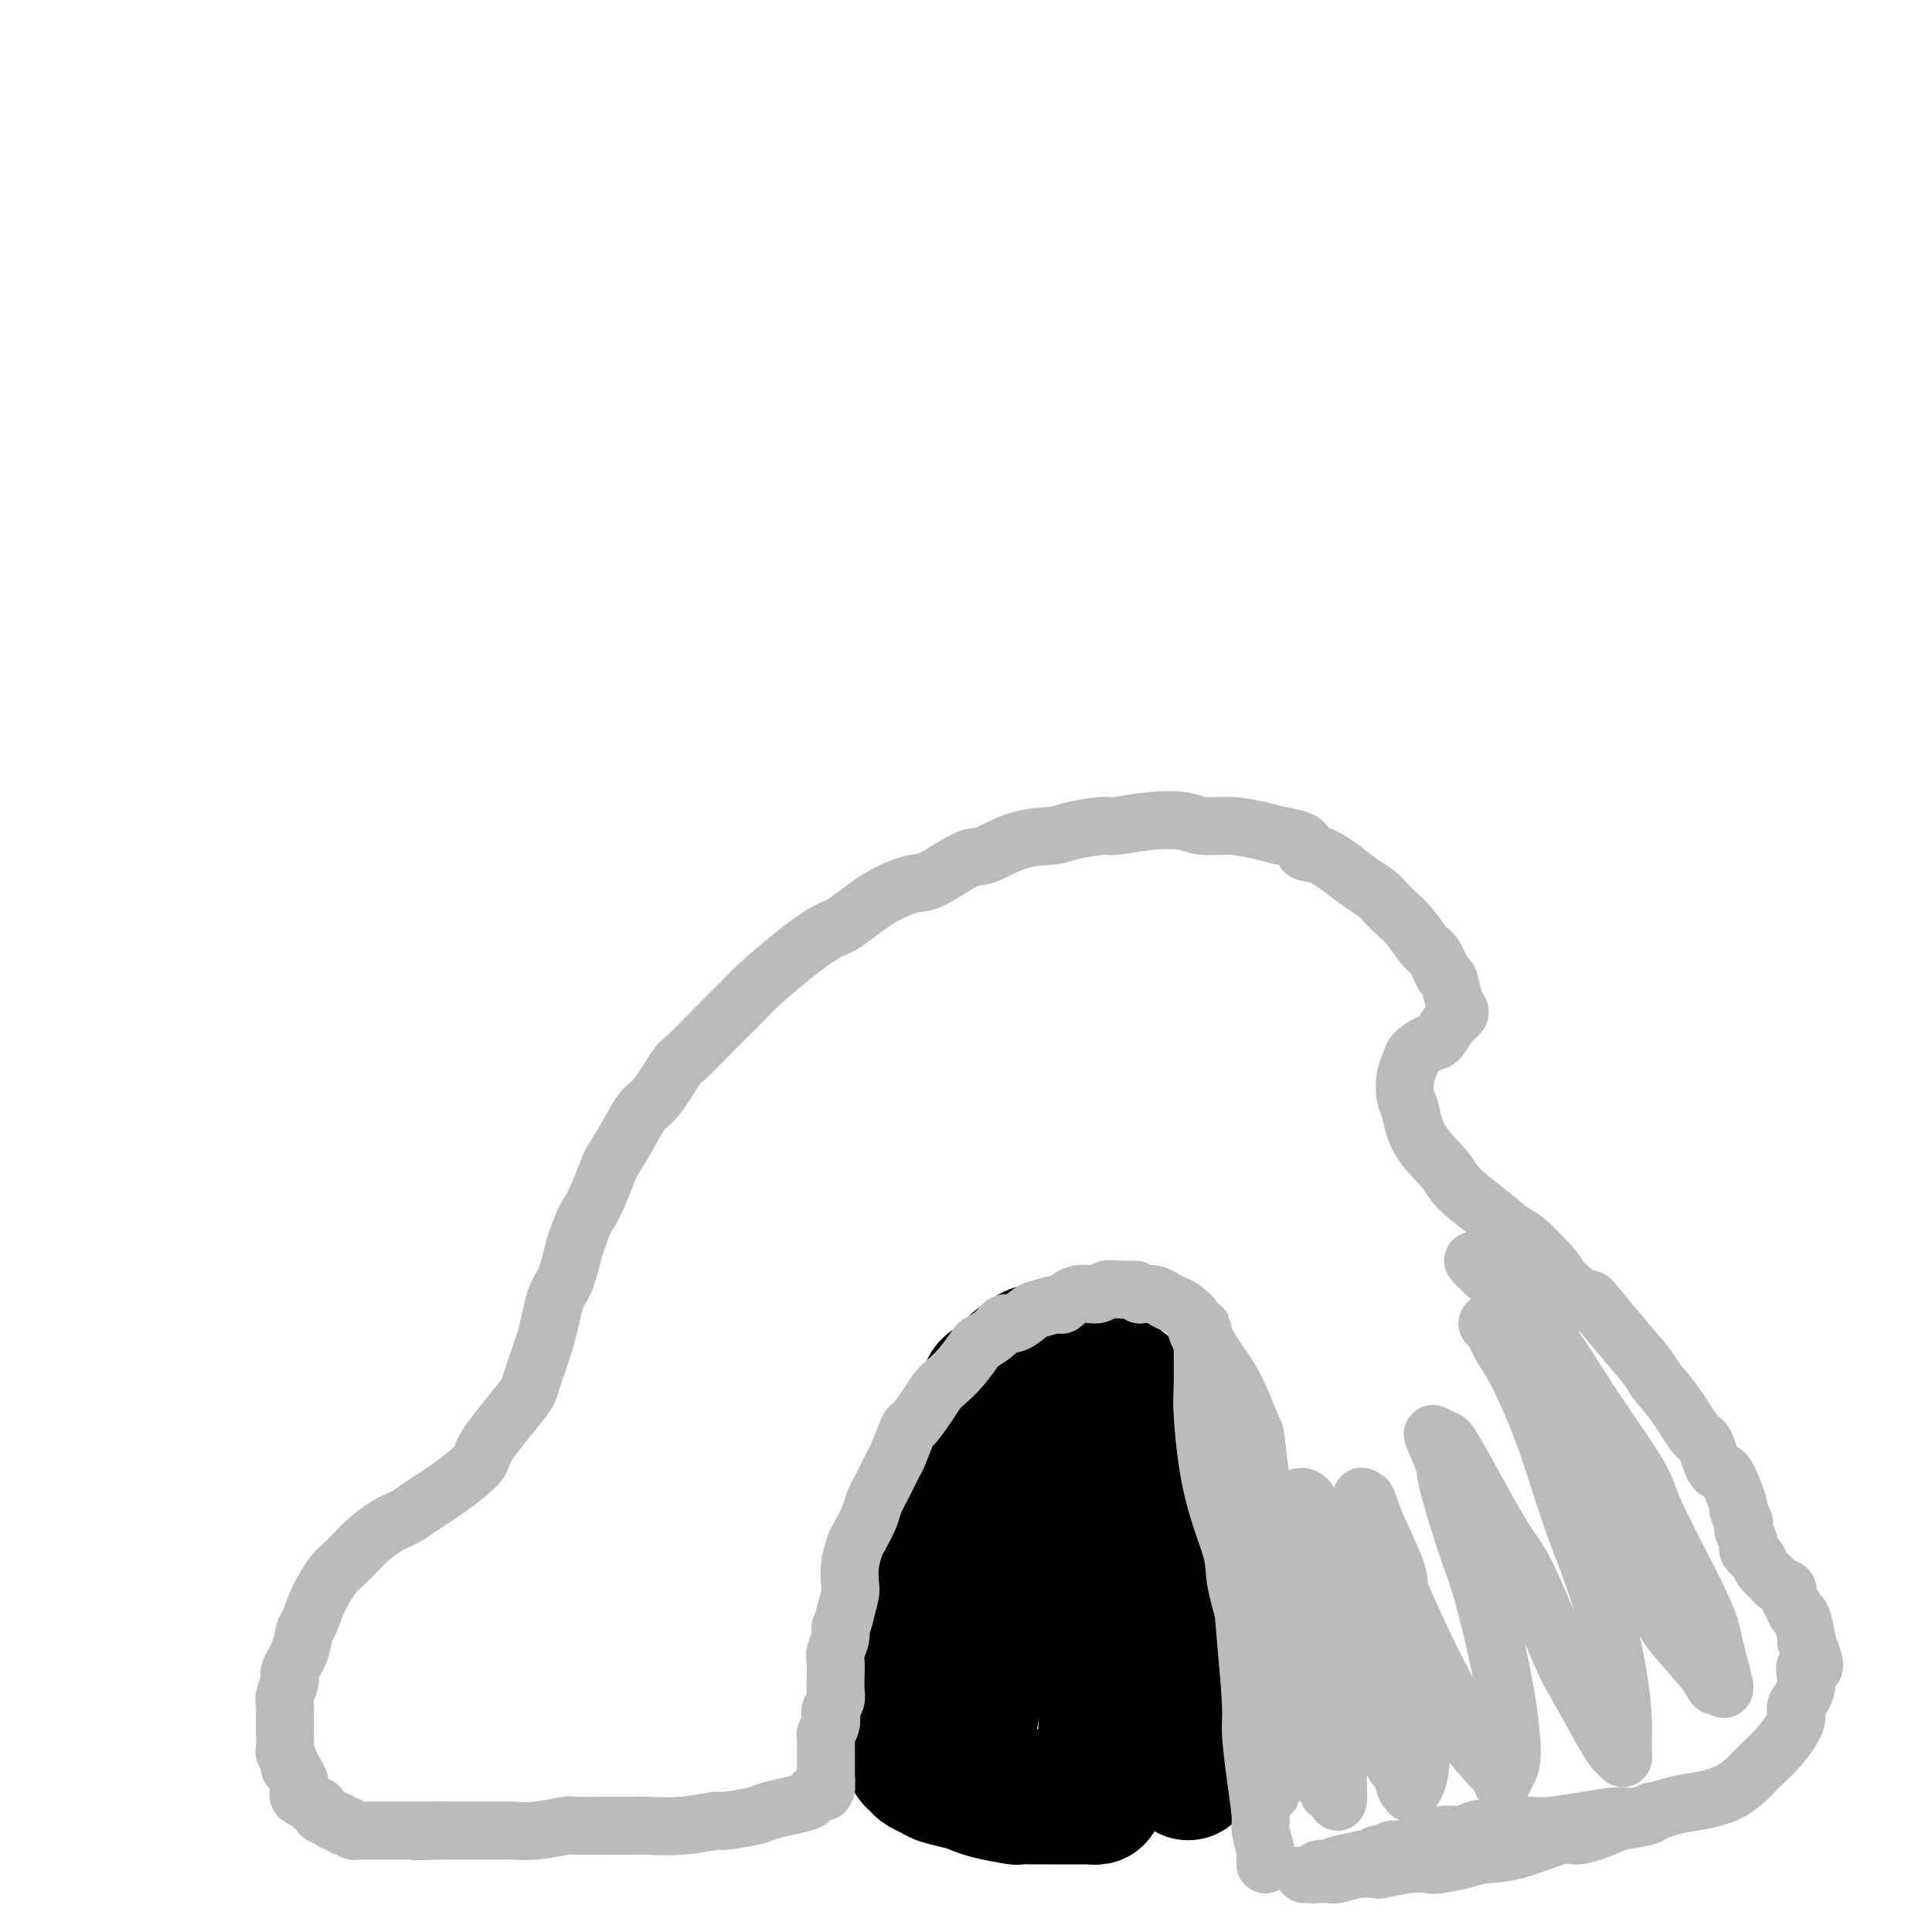 <svg viewBox='0 0 400 400' version='1.1' xmlns='http://www.w3.org/2000/svg' xmlns:xlink='http://www.w3.org/1999/xlink'><g fill='none' stroke='#000000' stroke-width='28' stroke-linecap='round' stroke-linejoin='round'><path d='M246,367c0.008,-0.113 0.016,-0.225 0,-1c-0.016,-0.775 -0.057,-2.211 0,-3c0.057,-0.789 0.211,-0.929 0,-2c-0.211,-1.071 -0.788,-3.072 -1,-4c-0.212,-0.928 -0.061,-0.785 0,-2c0.061,-1.215 0.030,-3.790 0,-6c-0.030,-2.210 -0.060,-4.056 0,-5c0.060,-0.944 0.208,-0.986 0,-2c-0.208,-1.014 -0.773,-3.001 -1,-5c-0.227,-1.999 -0.117,-4.011 0,-5c0.117,-0.989 0.242,-0.956 0,-2c-0.242,-1.044 -0.852,-3.166 -1,-4c-0.148,-0.834 0.166,-0.381 0,-1c-0.166,-0.619 -0.813,-2.310 -1,-4c-0.187,-1.690 0.086,-3.379 0,-4c-0.086,-0.621 -0.530,-0.173 -1,-1c-0.470,-0.827 -0.966,-2.930 -1,-4c-0.034,-1.070 0.393,-1.107 0,-2c-0.393,-0.893 -1.607,-2.643 -2,-4c-0.393,-1.357 0.036,-2.319 0,-3c-0.036,-0.681 -0.535,-1.079 -1,-2c-0.465,-0.921 -0.895,-2.366 -1,-3c-0.105,-0.634 0.116,-0.459 0,-1c-0.116,-0.541 -0.570,-1.800 -1,-3c-0.430,-1.200 -0.837,-2.343 -1,-3c-0.163,-0.657 -0.081,-0.829 0,-1'/><path d='M234,290c-1.623,-4.583 -1.679,-2.541 -2,-2c-0.321,0.541 -0.907,-0.418 -1,-1c-0.093,-0.582 0.307,-0.787 0,-1c-0.307,-0.213 -1.320,-0.436 -2,-1c-0.680,-0.564 -1.026,-1.471 -1,-2c0.026,-0.529 0.423,-0.682 0,-1c-0.423,-0.318 -1.668,-0.802 -2,-1c-0.332,-0.198 0.249,-0.109 0,0c-0.249,0.109 -1.327,0.240 -2,0c-0.673,-0.240 -0.939,-0.849 -1,-1c-0.061,-0.151 0.085,0.156 0,0c-0.085,-0.156 -0.399,-0.775 -1,-1c-0.601,-0.225 -1.487,-0.056 -2,0c-0.513,0.056 -0.652,0.000 -1,0c-0.348,-0.000 -0.904,0.055 -1,0c-0.096,-0.055 0.269,-0.222 0,0c-0.269,0.222 -1.170,0.832 -2,1c-0.830,0.168 -1.587,-0.107 -2,0c-0.413,0.107 -0.482,0.597 -1,1c-0.518,0.403 -1.487,0.720 -2,1c-0.513,0.280 -0.571,0.525 -1,1c-0.429,0.475 -1.228,1.182 -2,2c-0.772,0.818 -1.517,1.748 -2,2c-0.483,0.252 -0.703,-0.175 -1,0c-0.297,0.175 -0.671,0.953 -1,2c-0.329,1.047 -0.614,2.363 -1,3c-0.386,0.637 -0.874,0.593 -1,1c-0.126,0.407 0.111,1.264 0,2c-0.111,0.736 -0.568,1.352 -1,2c-0.432,0.648 -0.838,1.328 -1,2c-0.162,0.672 -0.081,1.336 0,2'/><path d='M200,301c-0.802,2.400 -0.806,2.401 -1,3c-0.194,0.599 -0.576,1.798 -1,3c-0.424,1.202 -0.888,2.409 -1,3c-0.112,0.591 0.129,0.567 0,1c-0.129,0.433 -0.627,1.323 -1,2c-0.373,0.677 -0.621,1.141 -1,2c-0.379,0.859 -0.890,2.112 -1,3c-0.110,0.888 0.182,1.411 0,2c-0.182,0.589 -0.837,1.243 -1,2c-0.163,0.757 0.166,1.617 0,2c-0.166,0.383 -0.828,0.291 -1,1c-0.172,0.709 0.146,2.220 0,3c-0.146,0.780 -0.757,0.827 -1,1c-0.243,0.173 -0.117,0.470 0,1c0.117,0.530 0.224,1.292 0,2c-0.224,0.708 -0.778,1.362 -1,2c-0.222,0.638 -0.112,1.260 0,2c0.112,0.740 0.226,1.597 0,2c-0.226,0.403 -0.793,0.353 -1,1c-0.207,0.647 -0.056,1.991 0,3c0.056,1.009 0.015,1.683 0,2c-0.015,0.317 -0.004,0.277 0,1c0.004,0.723 0.001,2.207 0,3c-0.001,0.793 -0.000,0.894 0,1c0.000,0.106 0.000,0.217 0,1c-0.000,0.783 -0.000,2.236 0,3c0.000,0.764 0.000,0.837 0,1c-0.000,0.163 -0.000,0.415 0,1c0.000,0.585 0.000,1.504 0,2c-0.000,0.496 -0.000,0.570 0,1c0.000,0.430 0.000,1.215 0,2'/><path d='M189,360c-0.000,3.432 -0.001,1.511 0,1c0.001,-0.511 0.003,0.388 0,1c-0.003,0.612 -0.013,0.938 0,1c0.013,0.062 0.048,-0.138 0,0c-0.048,0.138 -0.181,0.614 0,1c0.181,0.386 0.674,0.681 1,1c0.326,0.319 0.486,0.663 1,1c0.514,0.337 1.384,0.667 2,1c0.616,0.333 0.978,0.667 2,1c1.022,0.333 2.702,0.664 4,1c1.298,0.336 2.212,0.679 3,1c0.788,0.321 1.450,0.622 3,1c1.550,0.378 3.987,0.833 5,1c1.013,0.167 0.603,0.045 1,0c0.397,-0.045 1.602,-0.012 3,0c1.398,0.012 2.991,0.003 4,0c1.009,-0.003 1.436,-0.001 2,0c0.564,0.001 1.265,0.001 2,0c0.735,-0.001 1.502,-0.003 2,0c0.498,0.003 0.726,0.012 1,0c0.274,-0.012 0.594,-0.043 1,0c0.406,0.043 0.897,0.160 1,0c0.103,-0.160 -0.183,-0.598 0,-1c0.183,-0.402 0.834,-0.770 1,-1c0.166,-0.230 -0.152,-0.324 0,-1c0.152,-0.676 0.773,-1.934 1,-3c0.227,-1.066 0.061,-1.940 0,-4c-0.061,-2.060 -0.016,-5.305 0,-9c0.016,-3.695 0.004,-7.841 0,-10c-0.004,-2.159 -0.001,-2.331 0,-4c0.001,-1.669 0.001,-4.834 0,-8'/><path d='M229,331c0.204,-6.851 0.213,-4.478 0,-5c-0.213,-0.522 -0.650,-3.941 -1,-7c-0.350,-3.059 -0.615,-5.760 -1,-7c-0.385,-1.240 -0.892,-1.019 -1,-2c-0.108,-0.981 0.182,-3.162 0,-5c-0.182,-1.838 -0.838,-3.332 -1,-4c-0.162,-0.668 0.168,-0.509 0,-1c-0.168,-0.491 -0.833,-1.631 -1,-2c-0.167,-0.369 0.165,0.032 0,0c-0.165,-0.032 -0.826,-0.496 -1,-1c-0.174,-0.504 0.138,-1.048 0,-1c-0.138,0.048 -0.726,0.689 -1,1c-0.274,0.311 -0.233,0.291 -1,1c-0.767,0.709 -2.341,2.148 -3,3c-0.659,0.852 -0.404,1.117 -1,3c-0.596,1.883 -2.042,5.383 -3,7c-0.958,1.617 -1.426,1.349 -2,3c-0.574,1.651 -1.253,5.219 -2,8c-0.747,2.781 -1.562,4.774 -2,6c-0.438,1.226 -0.499,1.683 -1,3c-0.501,1.317 -1.441,3.493 -2,5c-0.559,1.507 -0.737,2.346 -1,3c-0.263,0.654 -0.610,1.122 -1,2c-0.390,0.878 -0.822,2.167 -1,3c-0.178,0.833 -0.100,1.211 0,2c0.100,0.789 0.223,1.990 0,3c-0.223,1.010 -0.792,1.829 -1,2c-0.208,0.171 -0.056,-0.305 0,0c0.056,0.305 0.015,1.390 0,2c-0.015,0.610 -0.004,0.746 0,1c0.004,0.254 0.002,0.627 0,1'/><path d='M201,355c-1.711,6.156 -0.489,1.044 0,-1c0.489,-2.044 0.244,-1.022 0,0'/></g>
<g fill='none' stroke='#BABBBB' stroke-width='12' stroke-linecap='round' stroke-linejoin='round'><path d='M262,386c0.009,-0.310 0.017,-0.621 0,-1c-0.017,-0.379 -0.060,-0.828 0,-1c0.060,-0.172 0.222,-0.069 0,-1c-0.222,-0.931 -0.829,-2.896 -1,-4c-0.171,-1.104 0.095,-1.348 0,-3c-0.095,-1.652 -0.551,-4.711 -1,-8c-0.449,-3.289 -0.890,-6.809 -1,-9c-0.110,-2.191 0.111,-3.052 0,-6c-0.111,-2.948 -0.554,-7.982 -1,-13c-0.446,-5.018 -0.896,-10.020 -1,-13c-0.104,-2.980 0.137,-3.939 0,-7c-0.137,-3.061 -0.652,-8.226 -1,-11c-0.348,-2.774 -0.528,-3.158 -1,-6c-0.472,-2.842 -1.237,-8.144 -2,-12c-0.763,-3.856 -1.525,-6.268 -2,-8c-0.475,-1.732 -0.663,-2.786 -1,-4c-0.337,-1.214 -0.822,-2.589 -1,-3c-0.178,-0.411 -0.047,0.141 0,0c0.047,-0.141 0.012,-0.977 0,-1c-0.012,-0.023 0.000,0.767 0,1c-0.000,0.233 -0.013,-0.090 0,2c0.013,2.090 0.053,6.594 0,9c-0.053,2.406 -0.200,2.716 0,6c0.200,3.284 0.747,9.543 2,15c1.253,5.457 3.212,10.112 4,13c0.788,2.888 0.404,4.008 1,7c0.596,2.992 2.170,7.855 3,12c0.830,4.145 0.915,7.573 1,11'/><path d='M260,351c1.574,7.214 1.010,3.748 1,4c-0.010,0.252 0.534,4.223 1,7c0.466,2.777 0.854,4.359 1,5c0.146,0.641 0.051,0.340 0,1c-0.051,0.660 -0.057,2.279 0,3c0.057,0.721 0.178,0.542 0,0c-0.178,-0.542 -0.654,-1.447 0,-4c0.654,-2.553 2.439,-6.754 3,-9c0.561,-2.246 -0.101,-2.538 0,-5c0.101,-2.462 0.963,-7.096 1,-11c0.037,-3.904 -0.753,-7.079 -1,-9c-0.247,-1.921 0.050,-2.588 0,-5c-0.050,-2.412 -0.446,-6.567 -1,-9c-0.554,-2.433 -1.268,-3.143 -2,-5c-0.732,-1.857 -1.484,-4.860 -2,-8c-0.516,-3.140 -0.795,-6.415 -1,-8c-0.205,-1.585 -0.335,-1.479 -1,-3c-0.665,-1.521 -1.866,-4.667 -3,-7c-1.134,-2.333 -2.202,-3.851 -3,-5c-0.798,-1.149 -1.327,-1.929 -2,-3c-0.673,-1.071 -1.489,-2.434 -2,-3c-0.511,-0.566 -0.717,-0.337 -1,-1c-0.283,-0.663 -0.642,-2.219 -1,-3c-0.358,-0.781 -0.714,-0.787 -1,-1c-0.286,-0.213 -0.502,-0.632 -1,-1c-0.498,-0.368 -1.278,-0.686 -2,-1c-0.722,-0.314 -1.387,-0.623 -2,-1c-0.613,-0.377 -1.175,-0.822 -2,-1c-0.825,-0.178 -1.912,-0.089 -3,0'/><path d='M236,268c-1.790,-1.005 -0.765,-1.018 -1,-1c-0.235,0.018 -1.731,0.065 -3,0c-1.269,-0.065 -2.312,-0.243 -3,0c-0.688,0.243 -1.021,0.906 -2,1c-0.979,0.094 -2.603,-0.379 -4,0c-1.397,0.379 -2.566,1.612 -3,2c-0.434,0.388 -0.133,-0.069 -1,0c-0.867,0.069 -2.902,0.665 -4,1c-1.098,0.335 -1.258,0.409 -2,1c-0.742,0.591 -2.067,1.700 -3,2c-0.933,0.300 -1.474,-0.208 -2,0c-0.526,0.208 -1.036,1.134 -2,2c-0.964,0.866 -2.380,1.674 -3,2c-0.620,0.326 -0.444,0.172 -1,1c-0.556,0.828 -1.844,2.640 -3,4c-1.156,1.360 -2.178,2.269 -3,3c-0.822,0.731 -1.443,1.285 -2,2c-0.557,0.715 -1.052,1.590 -2,3c-0.948,1.410 -2.351,3.356 -3,4c-0.649,0.644 -0.545,-0.014 -1,1c-0.455,1.014 -1.469,3.701 -2,5c-0.531,1.299 -0.580,1.209 -1,2c-0.420,0.791 -1.212,2.461 -2,4c-0.788,1.539 -1.574,2.945 -2,4c-0.426,1.055 -0.493,1.757 -1,3c-0.507,1.243 -1.456,3.027 -2,4c-0.544,0.973 -0.685,1.134 -1,2c-0.315,0.866 -0.806,2.438 -1,4c-0.194,1.562 -0.091,3.113 0,4c0.091,0.887 0.169,1.111 0,2c-0.169,0.889 -0.584,2.445 -1,4'/><path d='M175,334c-0.707,3.076 -0.974,2.766 -1,3c-0.026,0.234 0.189,1.011 0,2c-0.189,0.989 -0.782,2.190 -1,3c-0.218,0.810 -0.062,1.229 0,2c0.062,0.771 0.030,1.894 0,3c-0.030,1.106 -0.060,2.197 0,3c0.060,0.803 0.208,1.319 0,2c-0.208,0.681 -0.774,1.527 -1,2c-0.226,0.473 -0.113,0.575 0,1c0.113,0.425 0.226,1.174 0,2c-0.226,0.826 -0.793,1.728 -1,2c-0.207,0.272 -0.056,-0.085 0,0c0.056,0.085 0.015,0.614 0,1c-0.015,0.386 -0.004,0.629 0,1c0.004,0.371 0.001,0.869 0,1c-0.001,0.131 -0.000,-0.104 0,0c0.000,0.104 0.000,0.549 0,1c-0.000,0.451 -0.000,0.910 0,1c0.000,0.090 0.000,-0.187 0,0c-0.000,0.187 -0.000,0.839 0,1c0.000,0.161 0.000,-0.168 0,0c-0.000,0.168 -0.000,0.833 0,1c0.000,0.167 0.000,-0.165 0,0c-0.000,0.165 -0.000,0.828 0,1c0.000,0.172 0.000,-0.146 0,0c-0.000,0.146 -0.000,0.756 0,1c0.000,0.244 0.000,0.122 0,0'/><path d='M171,368c-0.615,5.421 -0.154,1.974 0,1c0.154,-0.974 -0.001,0.527 0,1c0.001,0.473 0.157,-0.080 0,0c-0.157,0.080 -0.628,0.795 -1,1c-0.372,0.205 -0.645,-0.100 -1,0c-0.355,0.100 -0.790,0.604 -1,1c-0.210,0.396 -0.194,0.685 -1,1c-0.806,0.315 -2.435,0.658 -4,1c-1.565,0.342 -3.066,0.684 -4,1c-0.934,0.316 -1.302,0.607 -3,1c-1.698,0.393 -4.726,0.890 -6,1c-1.274,0.110 -0.793,-0.167 -2,0c-1.207,0.167 -4.103,0.777 -7,1c-2.897,0.223 -5.794,0.059 -7,0c-1.206,-0.059 -0.719,-0.012 -2,0c-1.281,0.012 -4.329,-0.011 -7,0c-2.671,0.011 -4.964,0.055 -6,0c-1.036,-0.055 -0.814,-0.211 -2,0c-1.186,0.211 -3.779,0.789 -6,1c-2.221,0.211 -4.071,0.057 -5,0c-0.929,-0.057 -0.937,-0.015 -2,0c-1.063,0.015 -3.182,0.004 -4,0c-0.818,-0.004 -0.336,-0.001 -1,0c-0.664,0.001 -2.476,0.000 -4,0c-1.524,-0.000 -2.762,-0.000 -4,0'/><path d='M91,379c-9.263,0.309 -2.920,0.083 -1,0c1.920,-0.083 -0.584,-0.022 -2,0c-1.416,0.022 -1.746,0.006 -2,0c-0.254,-0.006 -0.434,-0.002 -1,0c-0.566,0.002 -1.517,0.000 -2,0c-0.483,-0.000 -0.497,-0.000 -1,0c-0.503,0.000 -1.497,0.000 -2,0c-0.503,-0.000 -0.517,0.000 -1,0c-0.483,-0.000 -1.435,-0.000 -2,0c-0.565,0.000 -0.743,0.001 -1,0c-0.257,-0.001 -0.593,-0.004 -1,0c-0.407,0.004 -0.883,0.015 -1,0c-0.117,-0.015 0.127,-0.056 0,0c-0.127,0.056 -0.625,0.207 -1,0c-0.375,-0.207 -0.626,-0.774 -1,-1c-0.374,-0.226 -0.870,-0.112 -1,0c-0.130,0.112 0.106,0.222 0,0c-0.106,-0.222 -0.553,-0.777 -1,-1c-0.447,-0.223 -0.894,-0.115 -1,0c-0.106,0.115 0.130,0.237 0,0c-0.130,-0.237 -0.626,-0.833 -1,-1c-0.374,-0.167 -0.626,0.095 -1,0c-0.374,-0.095 -0.869,-0.546 -1,-1c-0.131,-0.454 0.101,-0.909 0,-1c-0.101,-0.091 -0.535,0.184 -1,0c-0.465,-0.184 -0.961,-0.826 -1,-1c-0.039,-0.174 0.379,0.119 0,0c-0.379,-0.119 -1.555,-0.650 -2,-1c-0.445,-0.350 -0.158,-0.517 0,-1c0.158,-0.483 0.188,-1.281 0,-2c-0.188,-0.719 -0.594,-1.360 -1,-2'/><path d='M61,367c-0.397,-0.971 -0.891,-0.898 -1,-1c-0.109,-0.102 0.167,-0.379 0,-1c-0.167,-0.621 -0.777,-1.588 -1,-2c-0.223,-0.412 -0.059,-0.271 0,-1c0.059,-0.729 0.015,-2.330 0,-3c-0.015,-0.670 0.000,-0.410 0,-1c-0.000,-0.590 -0.016,-2.029 0,-3c0.016,-0.971 0.064,-1.473 0,-2c-0.064,-0.527 -0.238,-1.080 0,-2c0.238,-0.920 0.889,-2.208 1,-3c0.111,-0.792 -0.319,-1.088 0,-2c0.319,-0.912 1.388,-2.440 2,-4c0.612,-1.560 0.768,-3.151 1,-4c0.232,-0.849 0.542,-0.955 1,-2c0.458,-1.045 1.066,-3.027 2,-5c0.934,-1.973 2.195,-3.936 3,-5c0.805,-1.064 1.153,-1.230 2,-2c0.847,-0.770 2.191,-2.144 3,-3c0.809,-0.856 1.081,-1.192 2,-2c0.919,-0.808 2.486,-2.086 4,-3c1.514,-0.914 2.977,-1.463 4,-2c1.023,-0.537 1.606,-1.062 3,-2c1.394,-0.938 3.601,-2.290 6,-4c2.399,-1.710 4.992,-3.777 6,-5c1.008,-1.223 0.430,-1.602 2,-4c1.570,-2.398 5.288,-6.817 7,-9c1.712,-2.183 1.417,-2.132 2,-4c0.583,-1.868 2.043,-5.655 3,-9c0.957,-3.345 1.412,-6.247 2,-8c0.588,-1.753 1.311,-2.358 2,-4c0.689,-1.642 1.345,-4.321 2,-7'/><path d='M119,258c1.981,-5.751 2.435,-6.130 3,-7c0.565,-0.870 1.243,-2.233 2,-4c0.757,-1.767 1.594,-3.939 2,-5c0.406,-1.061 0.382,-1.010 1,-2c0.618,-0.990 1.878,-3.021 3,-5c1.122,-1.979 2.108,-3.906 3,-5c0.892,-1.094 1.692,-1.354 3,-3c1.308,-1.646 3.123,-4.678 4,-6c0.877,-1.322 0.815,-0.932 2,-2c1.185,-1.068 3.616,-3.593 6,-6c2.384,-2.407 4.722,-4.697 6,-6c1.278,-1.303 1.497,-1.619 3,-3c1.503,-1.381 4.290,-3.828 7,-6c2.710,-2.172 5.344,-4.070 7,-5c1.656,-0.930 2.334,-0.891 4,-2c1.666,-1.109 4.319,-3.366 7,-5c2.681,-1.634 5.390,-2.644 7,-3c1.610,-0.356 2.122,-0.056 4,-1c1.878,-0.944 5.122,-3.131 7,-4c1.878,-0.869 2.391,-0.419 4,-1c1.609,-0.581 4.314,-2.193 7,-3c2.686,-0.807 5.353,-0.808 7,-1c1.647,-0.192 2.275,-0.574 4,-1c1.725,-0.426 4.546,-0.895 6,-1c1.454,-0.105 1.542,0.153 3,0c1.458,-0.153 4.287,-0.718 7,-1c2.713,-0.282 5.310,-0.283 7,0c1.690,0.283 2.474,0.849 4,1c1.526,0.151 3.796,-0.113 6,0c2.204,0.113 4.344,0.604 6,1c1.656,0.396 2.828,0.698 4,1'/><path d='M265,173c6.741,0.966 5.094,2.380 5,3c-0.094,0.620 1.364,0.445 3,1c1.636,0.555 3.449,1.839 5,3c1.551,1.161 2.841,2.199 4,3c1.159,0.801 2.187,1.363 3,2c0.813,0.637 1.411,1.347 2,2c0.589,0.653 1.170,1.248 2,2c0.830,0.752 1.910,1.662 3,3c1.090,1.338 2.190,3.104 3,4c0.810,0.896 1.331,0.923 2,2c0.669,1.077 1.487,3.205 2,4c0.513,0.795 0.720,0.256 1,1c0.280,0.744 0.633,2.770 1,4c0.367,1.230 0.749,1.662 1,2c0.251,0.338 0.372,0.580 0,1c-0.372,0.420 -1.237,1.018 -2,2c-0.763,0.982 -1.423,2.348 -2,3c-0.577,0.652 -1.069,0.591 -2,1c-0.931,0.409 -2.299,1.289 -3,2c-0.701,0.711 -0.735,1.251 -1,2c-0.265,0.749 -0.762,1.705 -1,3c-0.238,1.295 -0.219,2.929 0,4c0.219,1.071 0.637,1.580 1,3c0.363,1.420 0.671,3.750 2,6c1.329,2.250 3.680,4.420 5,6c1.320,1.580 1.611,2.569 3,4c1.389,1.431 3.878,3.303 6,5c2.122,1.697 3.878,3.218 5,4c1.122,0.782 1.610,0.826 3,2c1.390,1.174 3.683,3.478 5,5c1.317,1.522 1.659,2.261 2,3'/><path d='M323,265c5.785,5.345 5.747,4.207 6,4c0.253,-0.207 0.797,0.518 2,2c1.203,1.482 3.064,3.722 5,6c1.936,2.278 3.947,4.595 5,6c1.053,1.405 1.150,1.898 2,3c0.850,1.102 2.454,2.814 4,5c1.546,2.186 3.034,4.847 4,6c0.966,1.153 1.412,0.799 2,2c0.588,1.201 1.319,3.956 2,5c0.681,1.044 1.310,0.378 2,1c0.690,0.622 1.439,2.534 2,4c0.561,1.466 0.934,2.486 1,3c0.066,0.514 -0.175,0.523 0,1c0.175,0.477 0.765,1.423 1,2c0.235,0.577 0.115,0.784 0,1c-0.115,0.216 -0.224,0.439 0,1c0.224,0.561 0.781,1.459 1,2c0.219,0.541 0.099,0.725 0,1c-0.099,0.275 -0.177,0.641 0,1c0.177,0.359 0.609,0.712 1,1c0.391,0.288 0.739,0.511 1,1c0.261,0.489 0.433,1.244 1,2c0.567,0.756 1.528,1.515 2,2c0.472,0.485 0.455,0.698 1,1c0.545,0.302 1.651,0.694 2,1c0.349,0.306 -0.061,0.527 0,1c0.061,0.473 0.591,1.199 1,2c0.409,0.801 0.697,1.679 1,2c0.303,0.321 0.620,0.086 1,1c0.380,0.914 0.823,2.975 1,4c0.177,1.025 0.089,1.012 0,1'/><path d='M374,340c3.216,7.291 0.755,5.019 0,5c-0.755,-0.019 0.195,2.214 0,4c-0.195,1.786 -1.537,3.126 -2,4c-0.463,0.874 -0.047,1.282 0,2c0.047,0.718 -0.273,1.747 -1,3c-0.727,1.253 -1.860,2.731 -3,4c-1.140,1.269 -2.286,2.328 -3,3c-0.714,0.672 -0.996,0.958 -2,2c-1.004,1.042 -2.730,2.839 -5,4c-2.270,1.161 -5.083,1.687 -7,2c-1.917,0.313 -2.936,0.413 -5,1c-2.064,0.587 -5.173,1.660 -7,2c-1.827,0.340 -2.373,-0.053 -4,0c-1.627,0.053 -4.335,0.553 -7,1c-2.665,0.447 -5.288,0.842 -7,1c-1.712,0.158 -2.512,0.079 -4,0c-1.488,-0.079 -3.663,-0.157 -6,0c-2.337,0.157 -4.834,0.549 -6,1c-1.166,0.451 -0.999,0.962 -2,1c-1.001,0.038 -3.170,-0.396 -5,0c-1.830,0.396 -3.320,1.622 -4,2c-0.680,0.378 -0.549,-0.091 -1,0c-0.451,0.091 -1.482,0.743 -2,1c-0.518,0.257 -0.521,0.121 -1,0c-0.479,-0.121 -1.434,-0.225 -2,0c-0.566,0.225 -0.742,0.778 -1,1c-0.258,0.222 -0.597,0.112 -1,0c-0.403,-0.112 -0.871,-0.226 -1,0c-0.129,0.226 0.081,0.792 0,1c-0.081,0.208 -0.452,0.060 -1,0c-0.548,-0.060 -1.274,-0.030 -2,0'/><path d='M282,385c-11.730,2.393 -3.055,1.377 0,1c3.055,-0.377 0.491,-0.115 -1,0c-1.491,0.115 -1.909,0.083 -2,0c-0.091,-0.083 0.143,-0.219 0,0c-0.143,0.219 -0.665,0.791 -1,1c-0.335,0.209 -0.485,0.055 -1,0c-0.515,-0.055 -1.396,-0.011 -2,0c-0.604,0.011 -0.931,-0.011 -1,0c-0.069,0.011 0.121,0.056 0,0c-0.121,-0.056 -0.553,-0.211 -1,0c-0.447,0.211 -0.909,0.789 -1,1c-0.091,0.211 0.190,0.057 0,0c-0.190,-0.057 -0.850,-0.015 -1,0c-0.150,0.015 0.212,0.004 0,0c-0.212,-0.004 -0.997,-0.001 -1,0c-0.003,0.001 0.776,0.000 1,0c0.224,-0.000 -0.107,0.001 0,0c0.107,-0.001 0.653,-0.004 1,0c0.347,0.004 0.497,0.015 1,0c0.503,-0.015 1.361,-0.056 2,0c0.639,0.056 1.061,0.208 2,0c0.939,-0.208 2.396,-0.777 4,-1c1.604,-0.223 3.355,-0.098 4,0c0.645,0.098 0.184,0.171 1,0c0.816,-0.171 2.908,-0.585 5,-1'/><path d='M291,386c4.020,-0.321 4.570,-0.125 5,0c0.430,0.125 0.742,0.179 2,0c1.258,-0.179 3.463,-0.592 5,-1c1.537,-0.408 2.404,-0.810 4,-1c1.596,-0.190 3.919,-0.169 7,-1c3.081,-0.831 6.920,-2.512 9,-3c2.080,-0.488 2.400,0.219 4,0c1.600,-0.219 4.481,-1.365 6,-2c1.519,-0.635 1.675,-0.758 3,-1c1.325,-0.242 3.818,-0.604 5,-1c1.182,-0.396 1.052,-0.828 1,-1c-0.052,-0.172 -0.026,-0.086 0,0'/><path d='M270,367c0.408,0.135 0.816,0.271 1,0c0.184,-0.271 0.144,-0.948 0,-1c-0.144,-0.052 -0.393,0.522 0,-1c0.393,-1.522 1.428,-5.138 2,-7c0.572,-1.862 0.681,-1.970 1,-5c0.319,-3.030 0.848,-8.984 1,-12c0.152,-3.016 -0.072,-3.096 0,-5c0.072,-1.904 0.441,-5.634 0,-9c-0.441,-3.366 -1.690,-6.370 -2,-8c-0.310,-1.630 0.319,-1.886 0,-3c-0.319,-1.114 -1.587,-3.084 -2,-4c-0.413,-0.916 0.030,-0.777 0,-1c-0.030,-0.223 -0.532,-0.807 -1,-1c-0.468,-0.193 -0.903,0.007 -1,0c-0.097,-0.007 0.145,-0.220 0,1c-0.145,1.220 -0.677,3.873 -1,6c-0.323,2.127 -0.438,3.727 0,7c0.438,3.273 1.428,8.218 2,13c0.572,4.782 0.727,9.403 1,12c0.273,2.597 0.665,3.172 1,5c0.335,1.828 0.612,4.909 1,7c0.388,2.091 0.888,3.192 1,4c0.112,0.808 -0.163,1.324 0,2c0.163,0.676 0.765,1.511 1,2c0.235,0.489 0.102,0.632 0,1c-0.102,0.368 -0.172,0.962 0,1c0.172,0.038 0.586,-0.481 1,-1'/><path d='M276,370c1.437,6.727 1.028,0.546 1,-2c-0.028,-2.546 0.325,-1.456 1,-4c0.675,-2.544 1.673,-8.721 2,-12c0.327,-3.279 -0.017,-3.661 0,-6c0.017,-2.339 0.393,-6.636 0,-10c-0.393,-3.364 -1.556,-5.796 -2,-7c-0.444,-1.204 -0.167,-1.182 0,-2c0.167,-0.818 0.226,-2.476 0,-3c-0.226,-0.524 -0.736,0.087 -1,0c-0.264,-0.087 -0.282,-0.872 0,-1c0.282,-0.128 0.862,0.400 1,1c0.138,0.600 -0.168,1.271 0,4c0.168,2.729 0.808,7.517 2,12c1.192,4.483 2.935,8.662 4,11c1.065,2.338 1.453,2.836 2,5c0.547,2.164 1.255,5.993 2,8c0.745,2.007 1.528,2.192 2,3c0.472,0.808 0.635,2.239 1,3c0.365,0.761 0.934,0.852 1,1c0.066,0.148 -0.372,0.352 0,0c0.372,-0.352 1.553,-1.260 2,-5c0.447,-3.740 0.159,-10.310 0,-14c-0.159,-3.690 -0.189,-4.498 -1,-8c-0.811,-3.502 -2.403,-9.698 -3,-13c-0.597,-3.302 -0.198,-3.712 -1,-6c-0.802,-2.288 -2.804,-6.456 -4,-9c-1.196,-2.544 -1.586,-3.463 -2,-4c-0.414,-0.537 -0.853,-0.690 -1,-1c-0.147,-0.310 -0.001,-0.776 0,-1c0.001,-0.224 -0.143,-0.207 0,0c0.143,0.207 0.571,0.603 1,1'/><path d='M283,311c-0.751,-2.936 2.372,6.224 4,11c1.628,4.776 1.759,5.167 3,8c1.241,2.833 3.590,8.106 6,13c2.410,4.894 4.880,9.408 6,12c1.120,2.592 0.891,3.264 2,5c1.109,1.736 3.556,4.538 5,6c1.444,1.462 1.886,1.584 2,2c0.114,0.416 -0.098,1.126 0,1c0.098,-0.126 0.506,-1.088 1,-2c0.494,-0.912 1.074,-1.774 1,-5c-0.074,-3.226 -0.803,-8.815 -2,-15c-1.197,-6.185 -2.864,-12.967 -4,-17c-1.136,-4.033 -1.742,-5.316 -3,-9c-1.258,-3.684 -3.167,-9.768 -4,-13c-0.833,-3.232 -0.588,-3.612 -1,-5c-0.412,-1.388 -1.481,-3.783 -2,-5c-0.519,-1.217 -0.488,-1.254 0,-1c0.488,0.254 1.434,0.800 2,1c0.566,0.200 0.754,0.053 3,4c2.246,3.947 6.551,11.987 9,16c2.449,4.013 3.041,4.000 5,8c1.959,4.000 5.284,12.013 7,16c1.716,3.987 1.823,3.949 3,6c1.177,2.051 3.426,6.192 5,9c1.574,2.808 2.475,4.281 3,5c0.525,0.719 0.674,0.682 1,1c0.326,0.318 0.828,0.991 1,1c0.172,0.009 0.015,-0.647 0,-2c-0.015,-1.353 0.111,-3.403 0,-6c-0.111,-2.597 -0.460,-5.742 -1,-9c-0.540,-3.258 -1.270,-6.629 -2,-10'/><path d='M333,337c-1.772,-8.051 -4.702,-14.679 -7,-21c-2.298,-6.321 -3.964,-12.335 -6,-18c-2.036,-5.665 -4.440,-10.981 -6,-14c-1.560,-3.019 -2.275,-3.740 -3,-5c-0.725,-1.260 -1.461,-3.058 -2,-4c-0.539,-0.942 -0.880,-1.027 -1,-1c-0.120,0.027 -0.020,0.165 0,0c0.020,-0.165 -0.040,-0.633 1,1c1.040,1.633 3.181,5.367 7,12c3.819,6.633 9.317,16.165 12,21c2.683,4.835 2.550,4.974 5,9c2.450,4.026 7.482,11.938 10,16c2.518,4.062 2.523,4.272 4,6c1.477,1.728 4.428,4.973 6,7c1.572,2.027 1.767,2.835 2,3c0.233,0.165 0.503,-0.311 1,0c0.497,0.311 1.220,1.411 1,0c-0.220,-1.411 -1.382,-5.333 -2,-8c-0.618,-2.667 -0.692,-4.077 -3,-9c-2.308,-4.923 -6.848,-13.357 -9,-18c-2.152,-4.643 -1.914,-5.493 -4,-9c-2.086,-3.507 -6.494,-9.670 -10,-15c-3.506,-5.330 -6.108,-9.827 -8,-12c-1.892,-2.173 -3.072,-2.024 -5,-4c-1.928,-1.976 -4.603,-6.079 -6,-8c-1.397,-1.921 -1.515,-1.659 -2,-2c-0.485,-0.341 -1.337,-1.285 -2,-2c-0.663,-0.715 -1.136,-1.202 -1,-1c0.136,0.202 0.883,1.093 1,1c0.117,-0.093 -0.395,-1.169 2,1c2.395,2.169 7.698,7.585 13,13'/></g>
</svg>